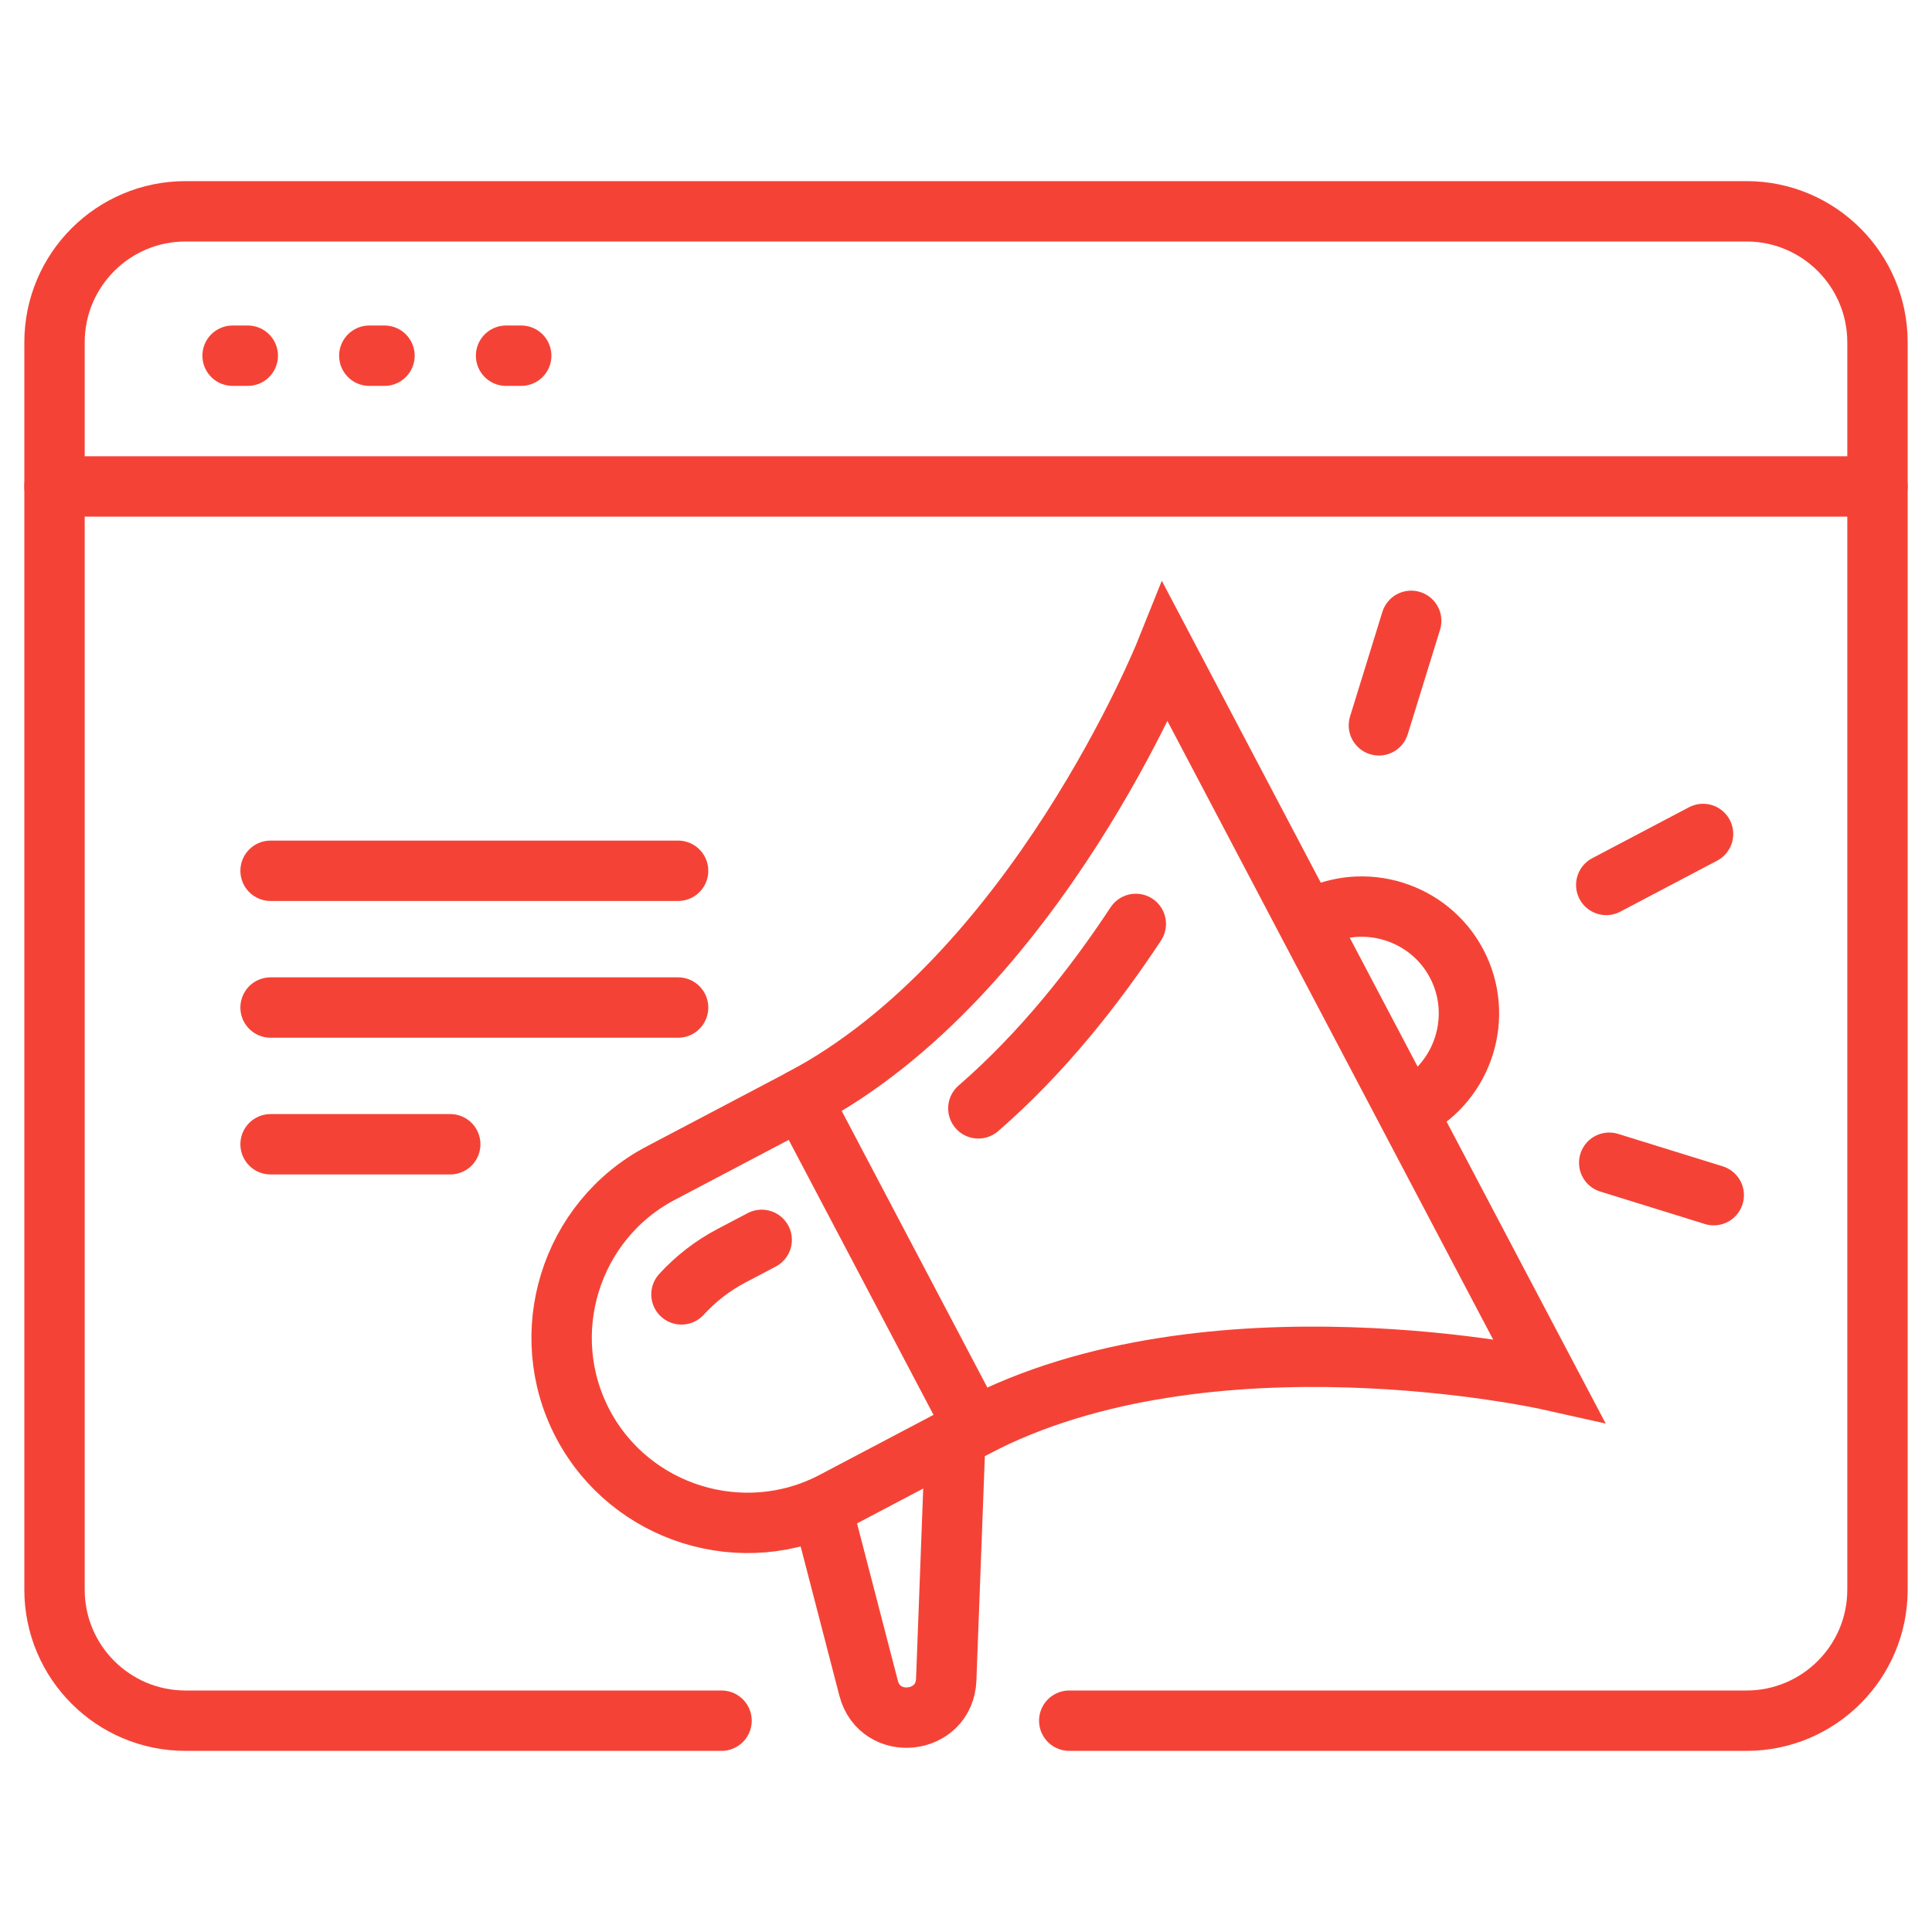 <?xml version="1.0" encoding="utf-8"?>
<!-- Generator: Adobe Illustrator 16.0.0, SVG Export Plug-In . SVG Version: 6.00 Build 0)  -->
<!DOCTYPE svg PUBLIC "-//W3C//DTD SVG 1.1//EN" "http://www.w3.org/Graphics/SVG/1.1/DTD/svg11.dtd">
<svg version="1.1" id="Calque_1" xmlns="http://www.w3.org/2000/svg" xmlns:xlink="http://www.w3.org/1999/xlink" x="0px" y="0px"
	 width="64px" height="64px" viewBox="0 0 64 64" enable-background="new 0 0 64 64" xml:space="preserve">
<g>
	
		<line fill="none" stroke="#F44336" stroke-width="2" stroke-linecap="round" stroke-miterlimit="10" x1="1.806" y1="16.114" x2="62.193" y2="16.114"/>
	
		<line fill="none" stroke="#F44336" stroke-width="2" stroke-linecap="round" stroke-miterlimit="10" x1="7.705" y1="11.783" x2="8.208" y2="11.783"/>
	<path fill="none" stroke="#F44336" stroke-width="2" stroke-linecap="round" stroke-miterlimit="10" d="M35.42,57h22.434
		c2.396,0,4.34-1.942,4.34-4.34V11.34c0-2.396-1.943-4.34-4.34-4.34H6.146c-2.397,0-4.34,1.943-4.34,4.34v41.32
		c0,2.397,1.943,4.34,4.34,4.34h17.756"/>
	
		<line fill="none" stroke="#F44336" stroke-width="2" stroke-linecap="round" stroke-miterlimit="10" x1="12.234" y1="11.783" x2="12.737" y2="11.783"/>
	
		<line fill="none" stroke="#F44336" stroke-width="2" stroke-linecap="round" stroke-miterlimit="10" x1="16.764" y1="11.783" x2="17.266" y2="11.783"/>
	<path fill="none" stroke="#F44336" stroke-width="2" stroke-linecap="round" stroke-miterlimit="10" d="M32.275,47.288
		l-4.662,2.456c-2.992,1.575-6.729,0.416-8.305-2.576l0,0c-1.575-2.992-0.417-6.729,2.575-8.304l4.663-2.455L32.275,47.288z"/>
	<path fill="none" stroke="#F44336" stroke-width="2" stroke-linecap="round" stroke-miterlimit="10" d="M32.275,47.288
		c7.77-4.093,19.022-1.579,19.022-1.579l-1.844-3.497l-4.502-8.549l-6.342-12.045c0,0-4.293,10.697-12.064,14.791"/>
	<path fill="none" stroke="#F44336" stroke-width="2" stroke-linecap="round" stroke-miterlimit="10" d="M31.647,47.618
		l-0.302,8.021c-0.058,1.506-2.194,1.738-2.572,0.281l-1.551-5.978"/>
	<path fill="none" stroke="#F44336" stroke-width="2" stroke-linecap="round" stroke-miterlimit="10" d="M43.465,30.438
		c1.727-0.909,3.881-0.241,4.789,1.485l0,0c0.91,1.727,0.242,3.883-1.484,4.792"/>
	<path fill="none" stroke="#F44336" stroke-width="2" stroke-linecap="round" stroke-miterlimit="10" d="M37.625,30.606
		c-1.355,2.055-3.102,4.277-5.216,6.11"/>
	<path fill="none" stroke="#F44336" stroke-width="2" stroke-linecap="round" stroke-miterlimit="10" d="M22.574,42.878
		c0.464-0.508,1.021-0.946,1.663-1.283l0.995-0.523"/>
	
		<line fill="none" stroke="#F44336" stroke-width="2" stroke-linecap="round" stroke-miterlimit="10" x1="53.209" y1="29.315" x2="56.416" y2="27.626"/>
	
		<line fill="none" stroke="#F44336" stroke-width="2" stroke-linecap="round" stroke-miterlimit="10" x1="45.678" y1="24.028" x2="46.748" y2="20.566"/>
	
		<line fill="none" stroke="#F44336" stroke-width="2" stroke-linecap="round" stroke-miterlimit="10" x1="56.77" y1="39.591" x2="53.307" y2="38.517"/>
	
		<line fill="none" stroke="#F44336" stroke-width="2" stroke-linecap="round" stroke-miterlimit="10" x1="8.963" y1="28.846" x2="22.463" y2="28.846"/>
	
		<line fill="none" stroke="#F44336" stroke-width="2" stroke-linecap="round" stroke-miterlimit="10" x1="8.963" y1="33.376" x2="22.463" y2="33.376"/>
	
		<line fill="none" stroke="#F44336" stroke-width="2" stroke-linecap="round" stroke-miterlimit="10" x1="8.963" y1="37.905" x2="14.915" y2="37.905"/>
</g>
</svg>
